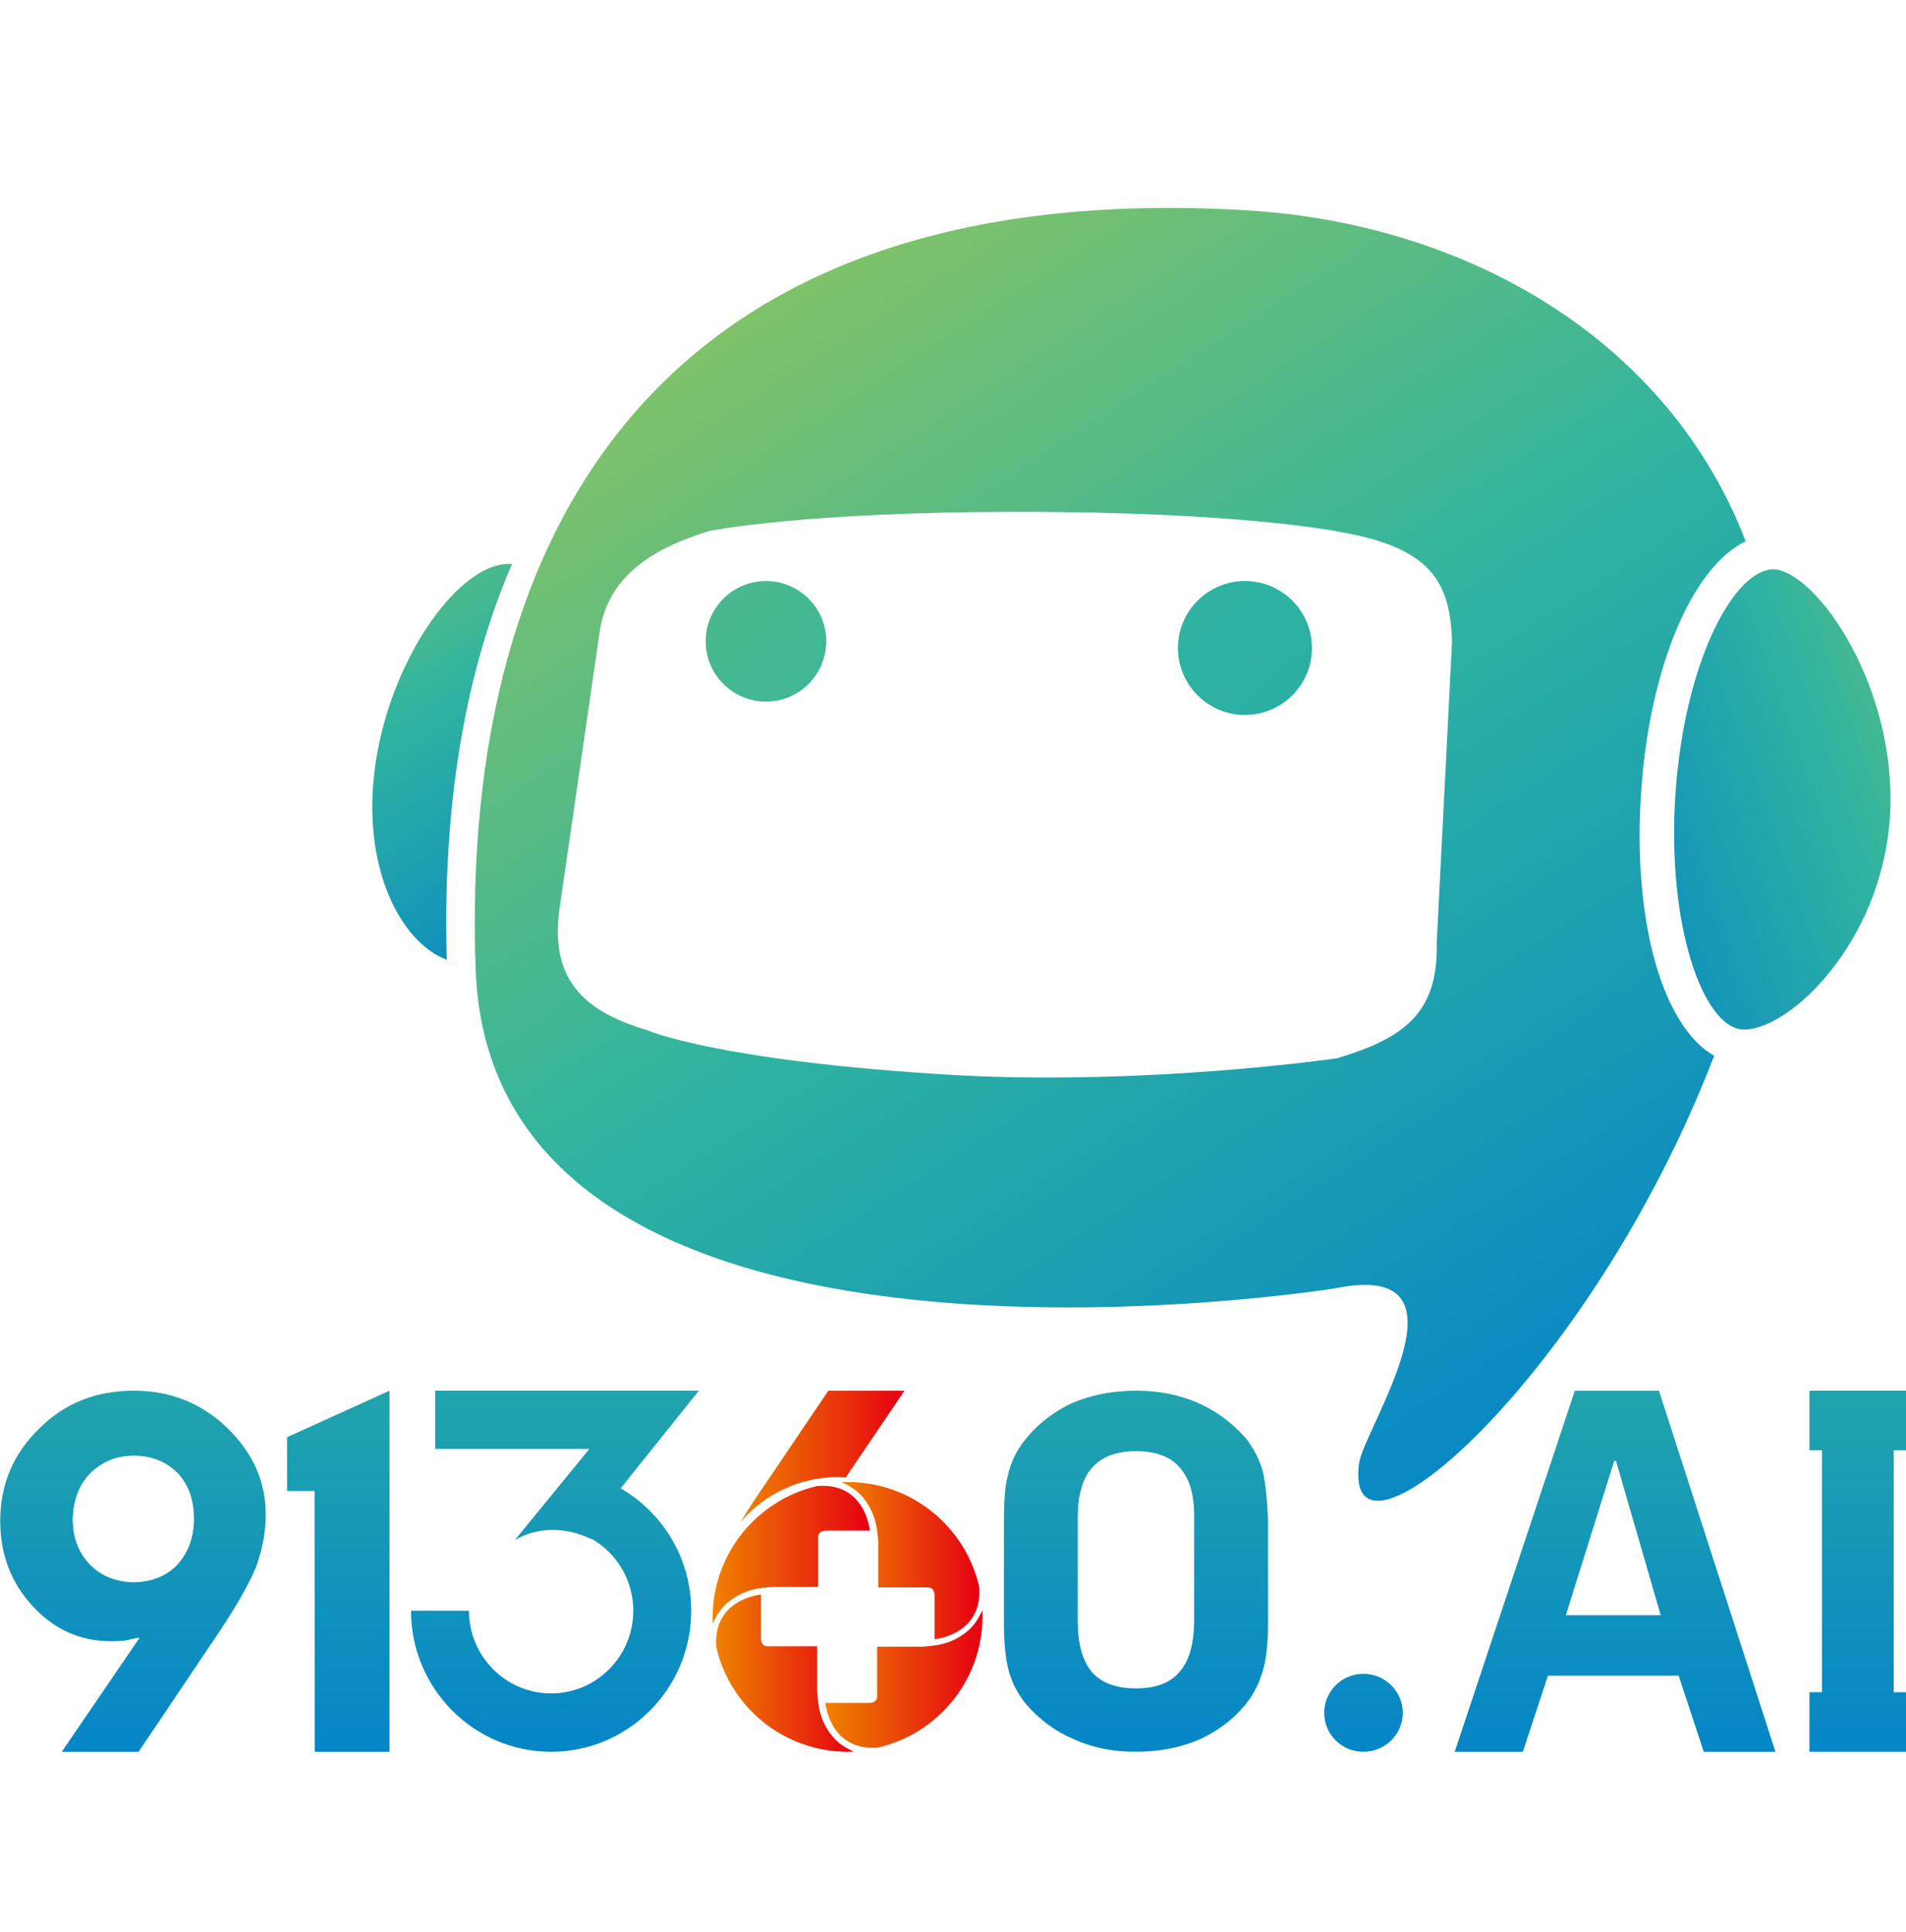 <?xml version="1.0" encoding="utf-8"?>
<!-- Generator: Adobe Illustrator 17.0.0, SVG Export Plug-In . SVG Version: 6.00 Build 0)  -->
<!DOCTYPE svg PUBLIC "-//W3C//DTD SVG 1.1//EN" "http://www.w3.org/Graphics/SVG/1.1/DTD/svg11.dtd">
<svg version="1.1" id="图层_1" xmlns="http://www.w3.org/2000/svg" xmlns:xlink="http://www.w3.org/1999/xlink" x="0px" y="0px"
	 width="148px" height="150px" viewBox="0 0 148 150" enable-background="new 0 0 148 150" xml:space="preserve">
<g>
	<linearGradient id="SVGID_1_" gradientUnits="userSpaceOnUse" x1="9.541" y1="-4.338" x2="155.537" y2="153.926">
		<stop  offset="0" style="stop-color:#8BC461"/>
		<stop  offset="0.441" style="stop-color:#30B49F"/>
		<stop  offset="1" style="stop-color:#0080CB"/>
	</linearGradient>
	<path fill="url(#SVGID_1_)" d="M64.159,49.792c0,2.586-2.096,4.683-4.681,4.683c-2.585,0-4.682-2.097-4.682-4.683
		c0-2.581,2.098-4.679,4.682-4.679C62.063,45.113,64.159,47.211,64.159,49.792z"/>
	<linearGradient id="SVGID_2_" gradientUnits="userSpaceOnUse" x1="33.312" y1="-18.37" x2="167.114" y2="126.677">
		<stop  offset="0" style="stop-color:#8BC461"/>
		<stop  offset="0.441" style="stop-color:#30B49F"/>
		<stop  offset="1" style="stop-color:#0080CB"/>
	</linearGradient>
	<path fill="url(#SVGID_2_)" d="M101.873,50.311c0,2.876-2.329,5.204-5.203,5.204c-2.872,0-5.202-2.329-5.202-5.204
		c0-2.868,2.331-5.198,5.202-5.198C99.544,45.113,101.873,47.442,101.873,50.311z"/>
	<linearGradient id="SVGID_3_" gradientUnits="userSpaceOnUse" x1="105.875" y1="54.983" x2="105.875" y2="141.037">
		<stop  offset="0" style="stop-color:#8BC461"/>
		<stop  offset="0.441" style="stop-color:#30B49F"/>
		<stop  offset="1" style="stop-color:#0080CB"/>
	</linearGradient>
	<path fill="url(#SVGID_3_)" d="M108.925,132.996c0,1.671-1.373,3.025-3.058,3.025c-1.687,0-3.042-1.353-3.042-3.025
		c0-1.675,1.355-3.031,3.042-3.031C107.552,129.965,108.925,131.321,108.925,132.996z"/>
	<linearGradient id="SVGID_4_" gradientUnits="userSpaceOnUse" x1="125.41" y1="54.972" x2="125.41" y2="141.037">
		<stop  offset="0" style="stop-color:#8BC461"/>
		<stop  offset="0.441" style="stop-color:#30B49F"/>
		<stop  offset="1" style="stop-color:#0080CB"/>
	</linearGradient>
	<path fill="url(#SVGID_4_)" d="M118.248,136.02h-5.289l9.325-28.035h6.533l9.045,28.035h-5.565l-1.951-5.909h-10.15L118.248,136.02
		z M121.586,125.414h7.367l-3.468-11.972h-0.145L121.586,125.414z"/>
	<linearGradient id="SVGID_5_" gradientUnits="userSpaceOnUse" x1="144.26" y1="54.983" x2="144.26" y2="141.036">
		<stop  offset="0" style="stop-color:#8BC461"/>
		<stop  offset="0.441" style="stop-color:#30B49F"/>
		<stop  offset="1" style="stop-color:#0080CB"/>
	</linearGradient>
	<polygon fill="url(#SVGID_5_)" points="140.503,112.61 141.473,112.61 141.473,131.395 140.503,131.395 140.503,136.02 
		141.473,136.02 147.045,136.02 148.018,136.02 148.018,131.395 147.045,131.395 147.045,112.61 148.018,112.61 148.018,107.982 
		147.045,107.982 141.473,107.982 140.503,107.982 	"/>
	<g>
		<linearGradient id="SVGID_6_" gradientUnits="userSpaceOnUse" x1="88.209" y1="54.983" x2="88.209" y2="141.036">
			<stop  offset="0" style="stop-color:#8BC461"/>
			<stop  offset="0.441" style="stop-color:#30B49F"/>
			<stop  offset="1" style="stop-color:#0080CB"/>
		</linearGradient>
		<path fill="url(#SVGID_6_)" d="M77.955,117.963c0-1.578,0.108-2.753,0.336-3.502c0.163-0.769,0.503-1.531,1.005-2.264
			c0.921-1.303,2.154-2.35,3.711-3.141c1.573-0.722,3.32-1.074,5.229-1.074c1.72,0,3.308,0.308,4.746,0.929
			c1.403,0.609,2.652,1.521,3.741,2.745c0.611,0.771,1.059,1.625,1.32,2.547c0.221,0.927,0.358,2.199,0.42,3.822v8.008
			c0,1.415-0.11,2.563-0.338,3.452c-0.205,0.809-0.541,1.583-1.011,2.32c-0.916,1.322-2.161,2.364-3.713,3.134
			c-1.551,0.722-3.293,1.08-5.222,1.08c-1.763,0-3.355-0.318-4.78-0.965c-1.419-0.598-2.659-1.51-3.713-2.713
			c-0.631-0.791-1.069-1.611-1.317-2.46c-0.281-0.982-0.416-2.281-0.416-3.879V117.963z M83.687,117.8v8.122
			c0,1.714,0.363,3.018,1.095,3.905c0.744,0.849,1.885,1.272,3.423,1.272c1.557,0,2.694-0.436,3.401-1.303
			c0.752-0.849,1.117-2.194,1.117-4.022v-7.81v-0.336c0-1.638-0.376-2.878-1.144-3.705c-0.727-0.834-1.855-1.243-3.375-1.243
			c-1.522,0-2.659,0.436-3.423,1.298C84.05,114.822,83.687,116.097,83.687,117.8z"/>
	</g>
	<linearGradient id="SVGID_7_" gradientUnits="userSpaceOnUse" x1="43.09" y1="54.983" x2="43.09" y2="141.036">
		<stop  offset="0" style="stop-color:#8BC461"/>
		<stop  offset="0.441" style="stop-color:#30B49F"/>
		<stop  offset="1" style="stop-color:#0080CB"/>
	</linearGradient>
	<path fill="url(#SVGID_7_)" d="M48.19,115.563l6.075-7.581H33.79v4.526h11.97l-5.801,7.096c0,0,2.383-1.703,5.782-0.181
		c0.101,0.043,0.179,0.066,0.272,0.1c1.886,1.12,3.162,3.176,3.162,5.543c0,3.542-2.863,6.422-6.381,6.422
		c-3.52,0-6.379-2.88-6.379-6.422h-4.501c0,6.041,4.881,10.955,10.879,10.955c6.002,0,10.88-4.914,10.88-10.955
		C53.674,120.997,51.462,117.454,48.19,115.563z"/>
	<linearGradient id="SVGID_8_" gradientUnits="userSpaceOnUse" x1="26.266" y1="54.983" x2="26.266" y2="141.036">
		<stop  offset="0" style="stop-color:#8BC461"/>
		<stop  offset="0.441" style="stop-color:#30B49F"/>
		<stop  offset="1" style="stop-color:#0080CB"/>
	</linearGradient>
	<polygon fill="url(#SVGID_8_)" points="30.242,136.02 30.242,111.451 30.242,111.498 30.242,107.982 22.291,111.594 
		22.291,115.772 24.427,115.772 24.436,136.02 	"/>
	<g>
		<linearGradient id="SVGID_9_" gradientUnits="userSpaceOnUse" x1="55.336" y1="120.716" x2="67.544" y2="120.716">
			<stop  offset="0" style="stop-color:#EF8200"/>
			<stop  offset="1" style="stop-color:#E50012"/>
		</linearGradient>
		<path fill="url(#SVGID_9_)" d="M63.45,115.384c-4.644,1.074-8.114,5.239-8.114,10.216c0,0.151,0.009,0.308,0.013,0.464
			c0.247-0.573,0.623-1.202,1.177-1.653c1.305-1.062,2.526-1.119,3.484-1.197h3.518v-3.912c0,0,0-0.454,0.639-0.454
			c0.635,0,3.377,0,3.377,0S67.218,115.077,63.45,115.384z"/>
		<linearGradient id="SVGID_10_" gradientUnits="userSpaceOnUse" x1="65.347" y1="121.177" x2="76.05" y2="121.177">
			<stop  offset="0" style="stop-color:#EF8200"/>
			<stop  offset="1" style="stop-color:#E50012"/>
		</linearGradient>
		<path fill="url(#SVGID_10_)" d="M76.032,123.188c-1.079-4.646-5.234-8.111-10.216-8.111c-0.158,0-0.312,0.005-0.469,0.008
			c0.577,0.251,1.203,0.626,1.657,1.179c1.056,1.305,1.112,2.53,1.198,3.489v3.507h3.914c0,0,0.448,0,0.448,0.641
			c0,0.637,0,3.378,0,3.378S76.34,126.952,76.032,123.188z"/>
		<linearGradient id="SVGID_11_" gradientUnits="userSpaceOnUse" x1="64.09" y1="130.358" x2="76.293" y2="130.358">
			<stop  offset="0" style="stop-color:#EF8200"/>
			<stop  offset="1" style="stop-color:#E50012"/>
		</linearGradient>
		<path fill="url(#SVGID_11_)" d="M68.184,135.686c4.646-1.07,8.109-5.23,8.109-10.202c0-0.158-0.003-0.314-0.008-0.473
			c-0.251,0.574-0.623,1.202-1.179,1.656c-1.302,1.07-2.526,1.114-3.486,1.194h-3.51v3.912c0,0,0,0.453-0.64,0.453
			c-0.643,0-3.38,0-3.38,0S64.419,136,68.184,135.686z"/>
		<linearGradient id="SVGID_12_" gradientUnits="userSpaceOnUse" x1="55.605" y1="129.916" x2="66.306" y2="129.916">
			<stop  offset="0" style="stop-color:#EF8200"/>
			<stop  offset="1" style="stop-color:#E50012"/>
		</linearGradient>
		<path fill="url(#SVGID_12_)" d="M55.622,127.905c1.076,4.649,5.235,8.115,10.213,8.115c0.159-0.002,0.312-0.003,0.47-0.012
			c-0.579-0.25-1.208-0.626-1.657-1.177c-1.066-1.3-1.118-2.53-1.199-3.487v-3.514h-3.913c0,0-0.45,0-0.45-0.638
			c0-0.633,0-3.381,0-3.381S55.314,124.144,55.622,127.905z"/>
		<linearGradient id="SVGID_13_" gradientUnits="userSpaceOnUse" x1="57.484" y1="113.09" x2="70.231" y2="113.09">
			<stop  offset="0" style="stop-color:#EF8200"/>
			<stop  offset="1" style="stop-color:#E50012"/>
		</linearGradient>
		<path fill="url(#SVGID_13_)" d="M64.323,107.982l-5.315,7.859c-0.577,0.857-1.084,1.635-1.524,2.357
			c1.832-2.146,4.552-3.509,7.596-3.509c0.2,0,0.397,0.02,0.592,0.032l4.56-6.738H64.323z"/>
	</g>
	<linearGradient id="SVGID_14_" gradientUnits="userSpaceOnUse" x1="10.326" y1="54.983" x2="10.326" y2="141.036">
		<stop  offset="0" style="stop-color:#8BC461"/>
		<stop  offset="0.441" style="stop-color:#30B49F"/>
		<stop  offset="1" style="stop-color:#0080CB"/>
	</linearGradient>
	<path fill="url(#SVGID_14_)" d="M8.585,127.431c0.425,0,0.766-0.01,1.023-0.027c0.621-0.14,1.035-0.221,1.229-0.238l-6.039,8.854
		h5.964l5.734-8.529c1.667-2.44,2.788-4.37,3.375-5.788c0.508-1.395,0.763-2.763,0.763-4.097c0-2.583-1.009-4.834-3.02-6.762
		c-1.995-1.909-4.402-2.863-7.217-2.863c-2.967,0-5.431,0.995-7.388,2.981c-1.994,1.949-2.992,4.323-2.992,7.141
		c0,2.58,0.833,4.769,2.496,6.583C4.194,126.517,6.216,127.431,8.585,127.431z M6.996,114.414c0.921-0.924,2.056-1.385,3.401-1.385
		c1.366,0,2.501,0.458,3.402,1.353c0.84,0.891,1.261,2.072,1.261,3.542c0,1.436-0.439,2.642-1.319,3.601
		c-0.877,0.887-2.018,1.332-3.431,1.332c-1.367-0.04-2.48-0.504-3.34-1.388c-0.88-0.921-1.321-2.092-1.321-3.511
		C5.691,116.458,6.137,115.28,6.996,114.414z"/>
	<linearGradient id="SVGID_15_" gradientUnits="userSpaceOnUse" x1="57.647" y1="16.338" x2="123.865" y2="119.838">
		<stop  offset="0" style="stop-color:#8BC461"/>
		<stop  offset="0.441" style="stop-color:#30B49F"/>
		<stop  offset="1" style="stop-color:#0080CB"/>
	</linearGradient>
	<path fill="url(#SVGID_15_)" d="M127.436,61.438c0.676-9.76,4.005-17.44,8.117-19.408c-6.105-15.851-21.855-24.721-38.89-25.709
		C51.626,13.703,35.708,40.7,36.932,75.247c1.251,35.385,66.785,24.78,66.785,24.78c11.193-2.262,2.154,10.928,1.81,13.618
		c-1.275,9.864,18.011-6.76,27.577-31.671C129.112,79.717,126.741,71.559,127.436,61.438z M111.56,73.221
		c0.14,5.495-2.635,7.42-7.731,8.948c0,0-14.594,2.136-29.709,1.307c-18.516-1.085-23.905-3.501-23.905-3.501
		c-5.564-1.621-7.48-4.554-6.753-9.539l3.101-21.367c0.635-4.377,4.209-6.526,8.521-7.839c0,0,7.141-1.479,23.801-1.486
		c17.712-0.014,25.122,1.553,25.122,1.553c6.994,1.196,8.614,3.784,8.74,8.543L111.56,73.221z"/>
	<linearGradient id="SVGID_16_" gradientUnits="userSpaceOnUse" x1="22.427" y1="36.785" x2="47.282" y2="76.476">
		<stop  offset="0" style="stop-color:#8BC461"/>
		<stop  offset="0.441" style="stop-color:#30B49F"/>
		<stop  offset="1" style="stop-color:#0080CB"/>
	</linearGradient>
	<path fill="url(#SVGID_16_)" d="M39.755,43.799c-3.901-0.349-9.351,7.091-10.592,15.462c-1.186,8.006,1.945,13.929,5.528,15.264
		C34.367,63.184,35.914,52.683,39.755,43.799z"/>
	<linearGradient id="SVGID_17_" gradientUnits="userSpaceOnUse" x1="162.436" y1="52.849" x2="117.915" y2="68.803">
		<stop  offset="0" style="stop-color:#8BC461"/>
		<stop  offset="0.441" style="stop-color:#30B49F"/>
		<stop  offset="1" style="stop-color:#0080CB"/>
	</linearGradient>
	<path fill="url(#SVGID_17_)" d="M137.741,44.199c-3.11,0-6.932,7.157-7.643,17.422c-0.697,10.228,2.156,18.102,5.181,18.311
		l0.163,0.004c3.569,0,10.638-6.765,11.302-16.409c0.689-10-5.615-19.096-8.998-19.328H137.741z"/>
</g>
</svg>
